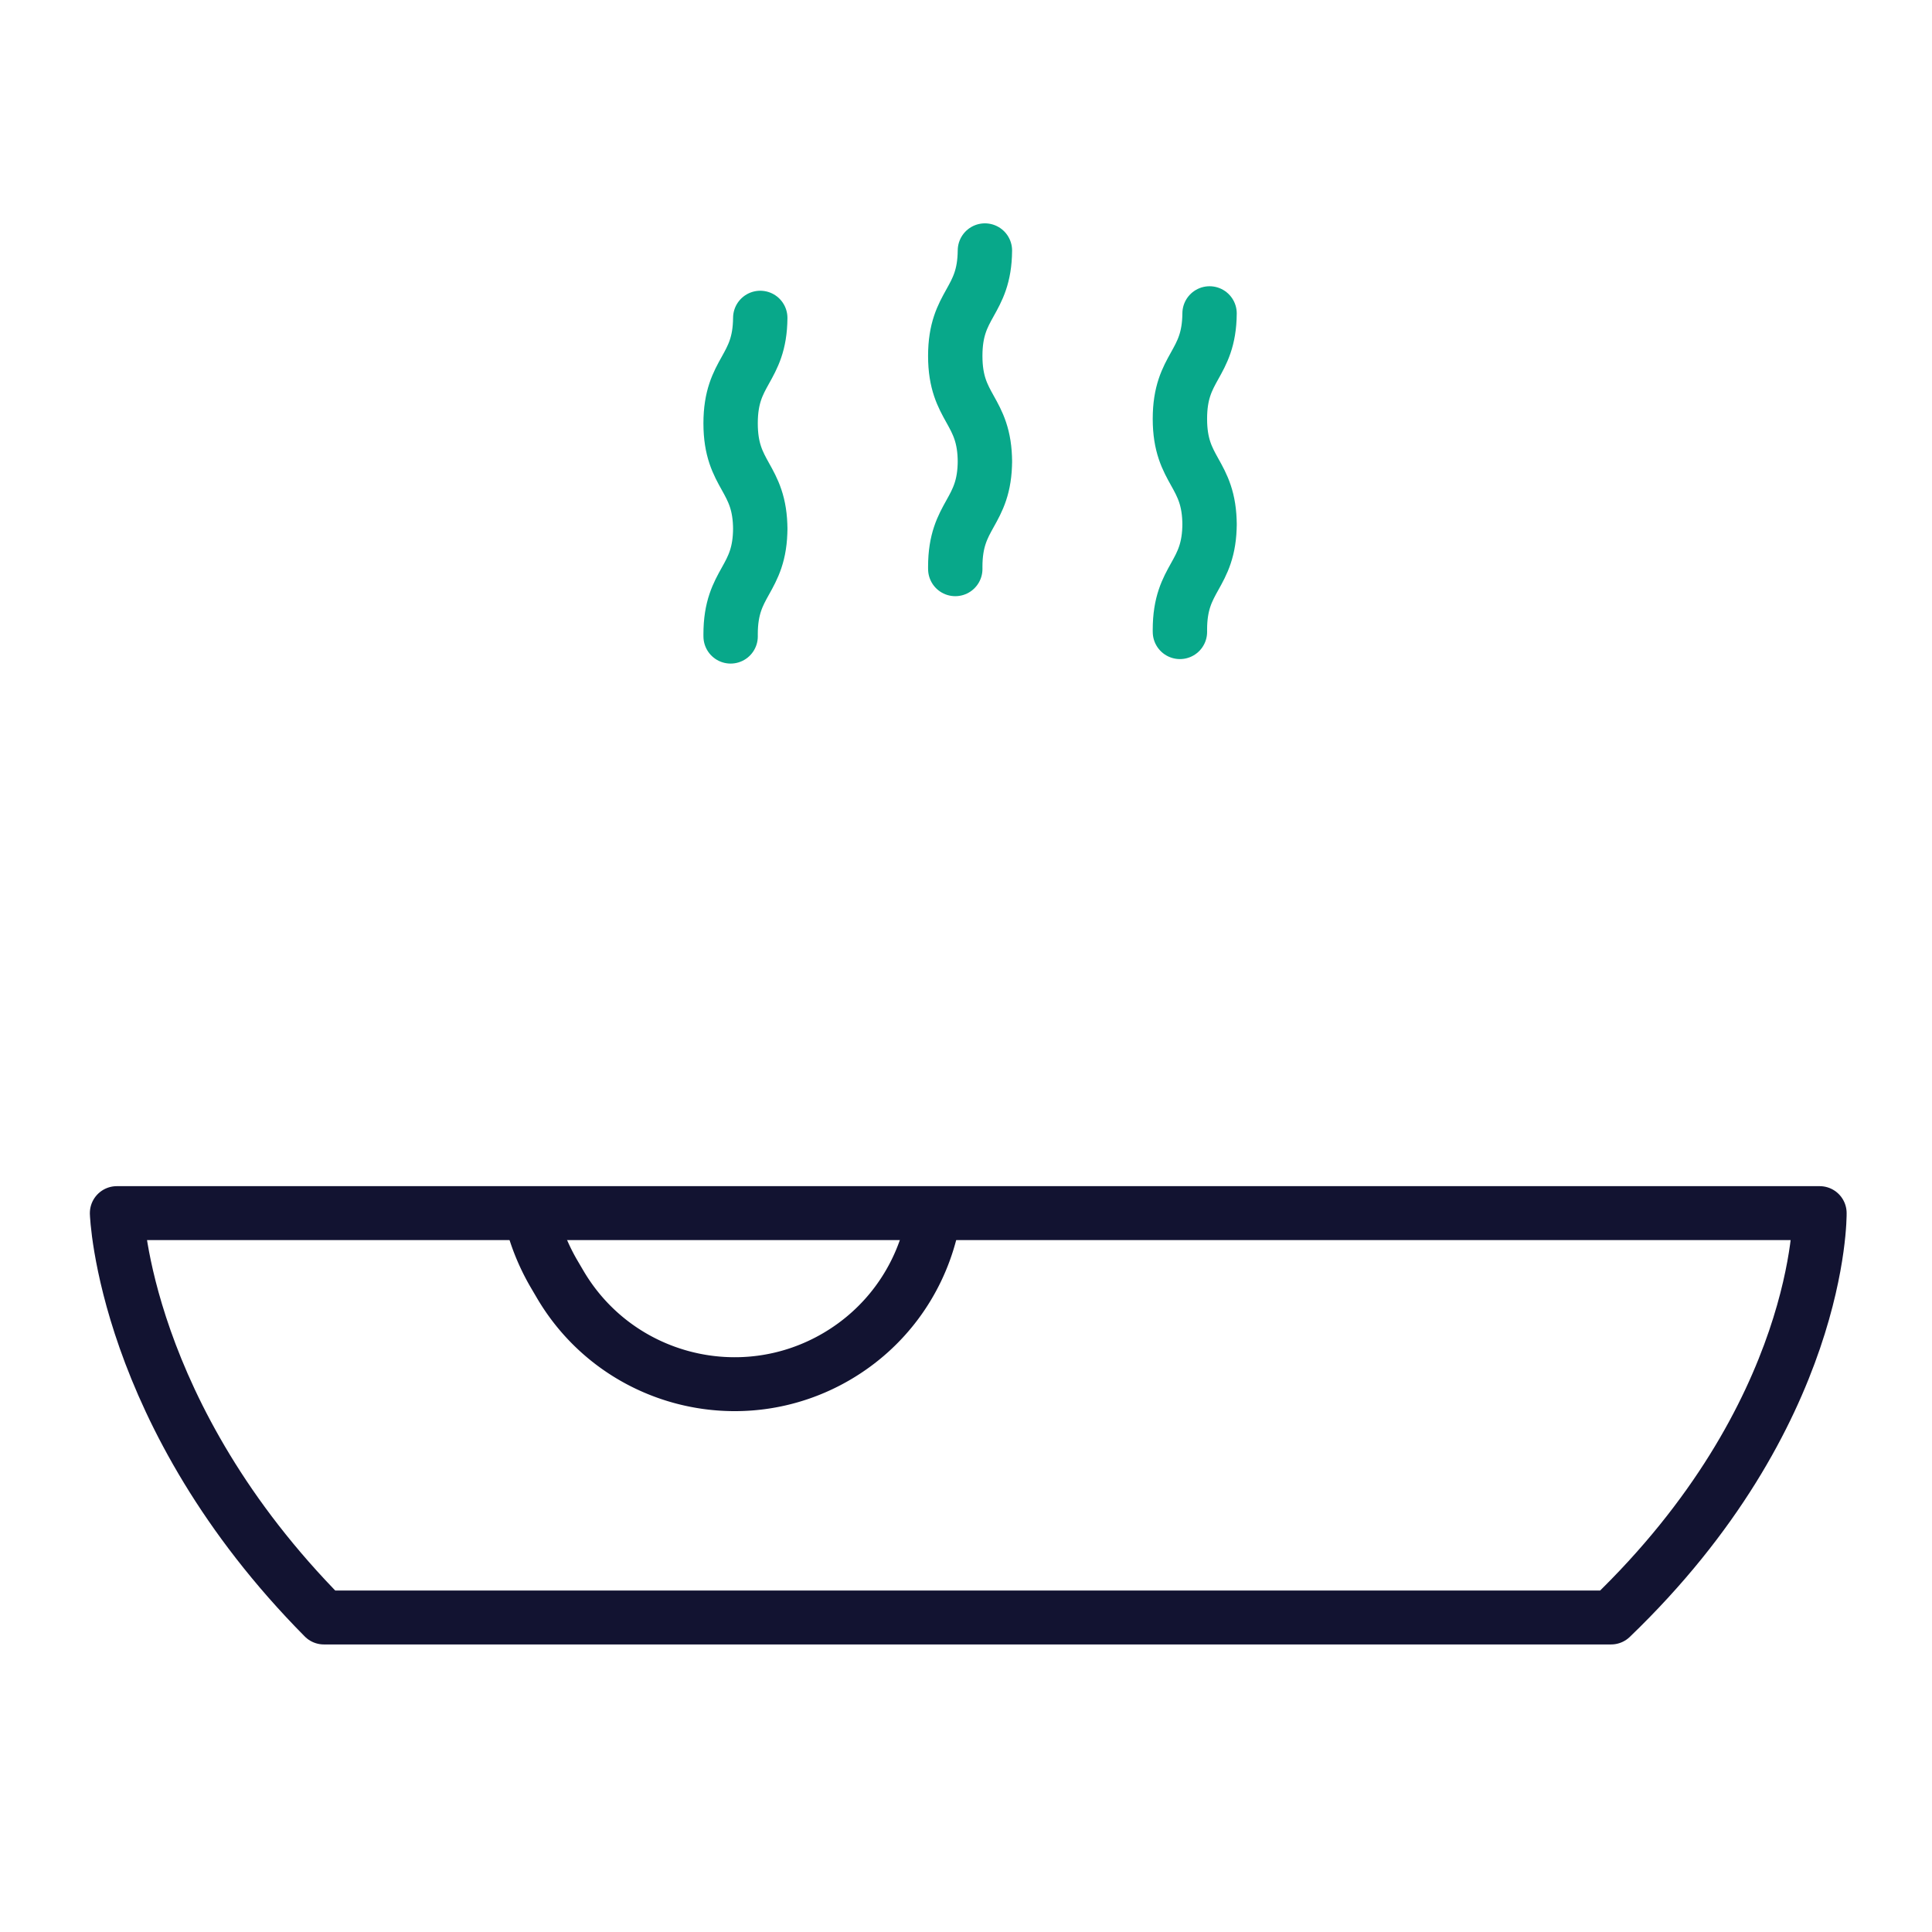<svg xmlns="http://www.w3.org/2000/svg" width="430" height="430" style="width:100%;height:100%;transform:translate3d(0,0,0);content-visibility:visible" viewBox="0 0 430 430"><defs><clipPath id="o"><path d="M0 0h430v430H0z"/></clipPath><clipPath id="v"><path d="M0 0h430v430H0z"/></clipPath><clipPath id="w"><path d="M0 0h430v430H0z"/></clipPath><clipPath id="n"><path d="M0 0h430v430H0z"/></clipPath><clipPath id="p"><path d="M0 0h430v430H0z"/></clipPath><clipPath id="q"><path d="M0 0h430v430H0z"/></clipPath><filter id="a" width="100%" height="100%" x="0%" y="0%" filterUnits="objectBoundingBox"><feComponentTransfer in="SourceGraphic"><feFuncA tableValues="1.0 0.0" type="table"/></feComponentTransfer></filter><filter id="d" width="100%" height="100%" x="0%" y="0%" filterUnits="objectBoundingBox"><feComponentTransfer in="SourceGraphic"><feFuncA tableValues="1.0 0.0" type="table"/></feComponentTransfer></filter><filter id="f" width="100%" height="100%" x="0%" y="0%" filterUnits="objectBoundingBox"><feComponentTransfer in="SourceGraphic"><feFuncA tableValues="1.0 0.0" type="table"/></feComponentTransfer></filter><filter id="h" width="100%" height="100%" x="0%" y="0%" filterUnits="objectBoundingBox"><feComponentTransfer in="SourceGraphic"><feFuncA tableValues="1.0 0.0" type="table"/></feComponentTransfer></filter><filter id="j" width="100%" height="100%" x="0%" y="0%" filterUnits="objectBoundingBox"><feComponentTransfer in="SourceGraphic"><feFuncA tableValues="1.0 0.0" type="table"/></feComponentTransfer></filter><filter id="l" width="100%" height="100%" x="0%" y="0%" filterUnits="objectBoundingBox"><feComponentTransfer in="SourceGraphic"><feFuncA tableValues="1.0 0.0" type="table"/></feComponentTransfer></filter><mask id="z" mask-type="alpha"><g filter="url(#a)"><path fill="#fff" d="M0 0h430v430H0z" opacity="0"/><use xmlns:ns1="http://www.w3.org/1999/xlink" ns1:href="#b"/></g></mask><mask id="y" mask-type="alpha"><g filter="url(#d)"><path fill="#fff" d="M0 0h430v430H0z" opacity="0"/><use xmlns:ns2="http://www.w3.org/1999/xlink" ns2:href="#e"/></g></mask><mask id="x" mask-type="alpha"><g filter="url(#f)"><path fill="#fff" d="M0 0h430v430H0z" opacity="0"/><use xmlns:ns3="http://www.w3.org/1999/xlink" ns3:href="#g"/></g></mask><mask id="u" mask-type="alpha"><g filter="url(#h)"><path fill="#fff" d="M0 0h430v430H0z" opacity="0"/><use xmlns:ns4="http://www.w3.org/1999/xlink" ns4:href="#i"/></g></mask><mask id="t" mask-type="alpha"><g filter="url(#j)"><path fill="#fff" d="M0 0h430v430H0z" opacity="0"/><use xmlns:ns5="http://www.w3.org/1999/xlink" ns5:href="#k"/></g></mask><mask id="s" mask-type="alpha"><g filter="url(#l)"><path fill="#fff" d="M0 0h430v430H0z" opacity="0"/><use xmlns:ns6="http://www.w3.org/1999/xlink" ns6:href="#m"/></g></mask><path id="i" fill="red" d="m140.99 195.102-23.2-39.547c3.976-4.718 4.767-11.624 1.457-17.26-4.19-7.141-13.378-9.536-20.528-5.345a14.9 14.9 0 0 0-6.69 8.357 14.96 14.96 0 0 0-10.559 1.765c-7.14 4.19-9.535 13.388-5.344 20.529 3.31 5.636 9.719 8.311 15.78 7.138l23.211 39.547m30.186-17.715-34.498 20.245 6.352 52.416a47.5 47.5 0 0 0 6.2 18.367l1.316 2.24c12.572 21.442 40.154 28.617 61.585 16.035 21.432-12.572 28.616-40.144 16.034-61.585l-1.316-2.241a47.5 47.5 0 0 0-13.012-14.368z" style="display:block"/><path id="g" style="display:none"/><path id="m" fill="red" d="M-143.412 45h286.487C190.06-.169 189.5-44.775 189.5-45h-379s1.458 44.944 46.088 90" style="display:block" transform="translate(215.5 315)"/><g id="b" clip-path="url(#n)" style="display:none"><path fill-opacity="0" stroke-linecap="round" stroke-linejoin="round" class="secondary"/><path/><path fill-opacity="0" stroke-linecap="round" stroke-linejoin="round" class="primary"/><path/></g><g id="e" style="display:none"><path/><path fill-opacity="0" stroke-linecap="round" stroke-linejoin="round"/></g><g id="k" style="display:block"><path fill="red" d="M371.869 270c-9.05-10.23-11.542-5.771-26.888-18.494-8.001-6.558-14.821-18.1-26.363-24.92-9.575-5.771-22.559-6.427-34.495-11.018-10.624-4.197-20.724-12.591-33.053-14.952-11.28-2.099-23.609 1.836-36.2 1.836s-24.92-3.935-36.2-1.836c-12.329 2.361-22.429 10.886-33.053 14.952-11.804 4.591-24.92 5.378-34.495 11.018-11.542 6.82-18.362 18.231-26.363 24.92C69.413 264.229 66.79 259.77 57.871 270"/><path fill-opacity="0" stroke="#121331" stroke-linecap="round" stroke-linejoin="round" stroke-width="0" d="M371.869 270c-9.05-10.23-11.542-5.771-26.888-18.494-8.001-6.558-14.821-18.1-26.363-24.92-9.575-5.771-22.559-6.427-34.495-11.018-10.624-4.197-20.724-12.591-33.053-14.952-11.28-2.099-23.609 1.836-36.2 1.836s-24.92-3.935-36.2-1.836c-12.329 2.361-22.429 10.886-33.053 14.952-11.804 4.591-24.92 5.378-34.495 11.018-11.542 6.82-18.362 18.231-26.363 24.92C69.413 264.229 66.79 259.77 57.871 270"/></g></defs><g clip-path="url(#o)"><g clip-path="url(#p)" style="display:block"><g clip-path="url(#q)" mask="url(#s)" style="display:block"><g fill="none" stroke-linecap="round" stroke-linejoin="round" stroke-width="12" mask="url(#t)" style="display:block"><path stroke="#08A88A" d="m306.531 167.26 32.423-32.424c-2.664-5.576-1.686-12.456 2.932-17.074 5.858-5.858 15.356-5.858 21.214 0a14.94 14.94 0 0 1 4.37 9.772 14.94 14.94 0 0 1 9.772 4.37c5.858 5.858 5.858 15.356 0 21.214-4.618 4.618-11.498 5.596-17.074 2.932l-32.424 32.423" class="secondary"/><path stroke="#121331" d="m302.996 163.724 28.284 28.284-19.353 49.126a47.6 47.6 0 0 1-10.629 16.211l-1.838 1.839c-17.574 17.574-46.066 17.574-63.64 0s-17.574-46.066 0-63.64l1.839-1.838a47.6 47.6 0 0 1 16.211-10.629z" class="primary"/></g><path fill="none" stroke="#121331" stroke-linecap="round" stroke-linejoin="round" stroke-width="12" d="m250 245-15-15m57.911 11.145 17.576-17.444" class="primary" style="display:block"/><g mask="url(#u)" style="display:block"><path fill="none" stroke="#121331" stroke-linecap="round" stroke-linejoin="round" stroke-width="12" d="M371.869 270c-9.05-10.23-11.542-5.771-26.888-18.494-8.001-6.558-14.821-18.1-26.363-24.92-9.575-5.771-22.559-6.427-34.495-11.018-10.624-4.197-20.724-12.591-33.053-14.952-11.28-2.099-23.609 1.836-36.2 1.836s-24.92-3.935-36.2-1.836c-12.329 2.361-22.429 10.886-33.053 14.952-11.804 4.591-24.92 5.378-34.495 11.018-11.542 6.82-18.362 18.231-26.363 24.92C69.413 264.229 66.79 259.77 57.871 270" class="primary"/></g><g fill="none" stroke-linecap="round" stroke-linejoin="round" stroke-width="12" style="display:block"><path stroke="#08A88A" d="m140.992 195.104-23.207-39.547c3.982-4.724 4.77-11.63 1.464-17.263-4.192-7.144-13.385-9.537-20.529-5.344a14.95 14.95 0 0 0-6.69 8.355 14.94 14.94 0 0 0-10.559 1.767c-7.144 4.193-9.537 13.384-5.344 20.529 3.306 5.632 9.717 8.313 15.784 7.14l23.207 39.546" class="secondary"/><path stroke="#121331" d="m145.304 192.573-34.499 20.245 6.35 52.416a47.6 47.6 0 0 0 6.201 18.368l1.316 2.242c12.578 21.434 40.153 28.613 61.587 16.035 21.435-12.579 28.613-40.152 16.035-61.586l-1.316-2.242a47.6 47.6 0 0 0-13.01-14.371z" class="primary"/></g></g><path fill="none" stroke="#121331" stroke-linecap="round" stroke-linejoin="round" stroke-width="12" d="M-143.412 45h286.487C190.06-.169 189.5-44.775 189.5-45h-379s1.458 44.944 46.088 90" class="primary" style="display:block" transform="translate(215.5 315)"/><path fill="none" stroke="#08A88A" stroke-linecap="round" stroke-linejoin="round" stroke-width="11" d="M3.167-275.038c-.083 10.552-5.999 10.627-5.999 21.328 0 10.778 6 10.778 6 21.556v-.433c0 10.777-6 10.776-6 21.553q0 .22.003.434" class="secondary" style="display:block" transform="matrix(1.1 0 0 1.1 165.725 373.3)"/><path fill="none" stroke="#08A88A" stroke-linecap="round" stroke-linejoin="round" stroke-width="11" d="M3.167-275.038c-.083 10.552-5.999 10.627-5.999 21.328 0 10.778 6 10.778 6 21.556v-.433c0 10.777-6 10.776-6 21.553q0 .22.003.434" class="secondary" style="display:block" transform="matrix(1.1 0 0 1.1 265.725 372.3)"/><path fill="none" stroke="#08A88A" stroke-linecap="round" stroke-linejoin="round" stroke-width="11" d="M3.167-275.038c-.083 10.552-5.999 10.627-5.999 21.328 0 10.778 6 10.778 6 21.556v-.433c0 10.777-6 10.776-6 21.553q0 .22.003.434" class="secondary" style="display:block" transform="matrix(1.1 0 0 1.1 215.725 358.3)"/></g><g clip-path="url(#v)" style="display:none"><path fill="none" class="primary" style="display:none"/><g clip-path="url(#w)" mask="url(#x)" style="display:none"><g fill="none" mask="url(#y)" style="display:none"><path class="secondary"/><path class="primary"/></g><g fill="none" style="display:none"><path class="primary"/><path class="primary"/></g><g mask="url(#z)" style="display:none"><path fill="none" class="primary"/></g><g fill="none" style="display:none"><path class="secondary"/><path class="primary"/></g></g><path fill="none" class="secondary" style="display:none"/><path fill="none" class="secondary" style="display:none"/><path fill="none" class="secondary" style="display:none"/></g></g></svg>